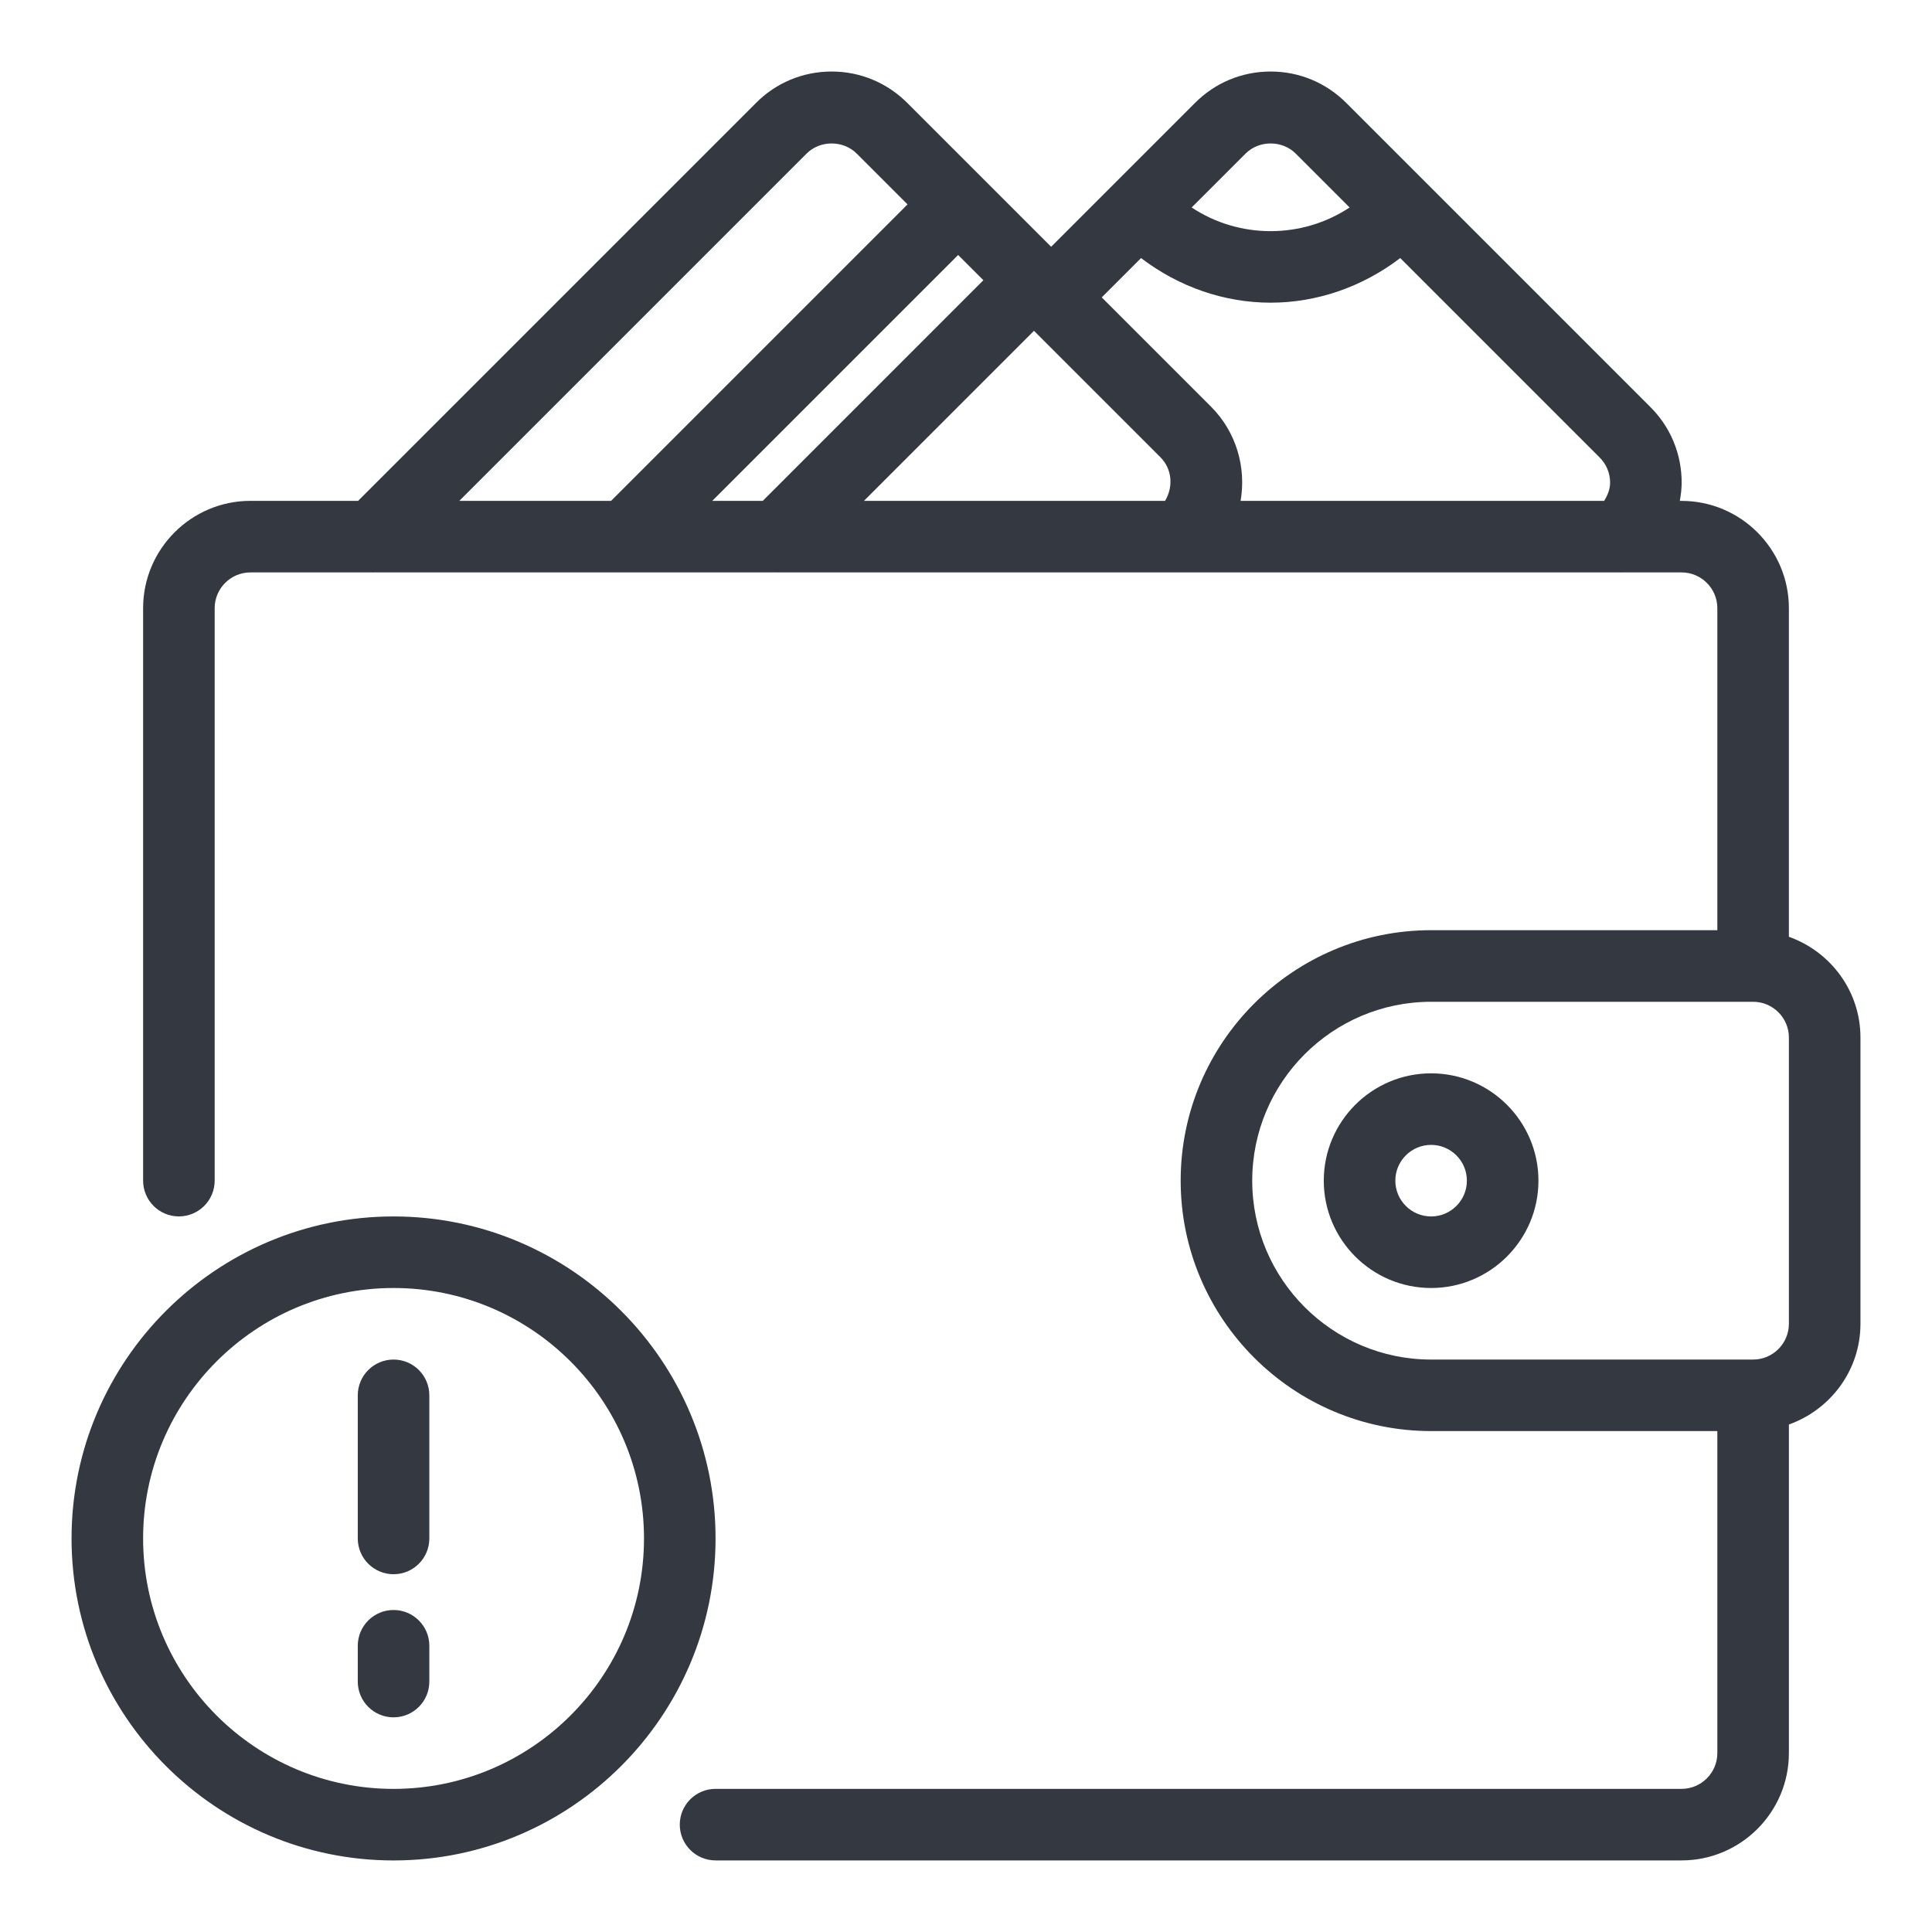 <svg id="Icon_Line" enable-background="new 0 0 54 54" viewBox="0 0 54 54" xmlns="http://www.w3.org/2000/svg"><path d="m50 26.184v-9.184c0-1.654-1.346-3-3-3h-.048c.029-.168.051-.339.051-.513 0-.805-.316-1.56-.886-2.122l-8.476-8.476c-.567-.573-1.322-.89-2.126-.89-0 0-0 0-0 0-.805 0-1.56.316-2.122.886l-4.013 4.013-4.009-4.009c-.567-.573-1.322-.89-2.126-.89-0 0-0 0-0 0-.805 0-1.56.316-2.122.886l-11.114 11.114h-3.009c-1.654 0-3 1.346-3 3v16c0 .553.448 1 1 1s1-.447 1-1v-16c0-.552.449-1 1-1h3.405c.005 0.0.01.003.015.003s.01-.003.015-.003h7.04c.01 0.0.02 0.0.03 0h4.21c.005 0.0.01.003.015.003s.01-.003.015-.003h11.281c.011 0.0.022 0.0.034 0h12.235c.005 0.0.01.003.015.003.005 0 .01-.003.015-.003h1.675c.551 0 1 .448 1 1v9h-8c-3.86 0-7 3.141-7 7s3.14 7 7 7h8v9c0 .552-.449 1-1 1h-27c-.552 0-1 .447-1 1s.448 1 1 1h27c1.654 0 3-1.346 3-3v-9.184c1.161-.414 2-1.514 2-2.816v-8c0-1.302-.839-2.402-2-2.816zm-4.997-12.697c0 .186-.069.356-.167.513h-10.161c.16-.929-.113-1.919-.828-2.635l-3.053-3.053 1.099-1.099c1.069.815 2.339 1.247 3.622 1.247 1.283 0 2.553-.432 3.622-1.247l5.571 5.571c.19.188.295.438.295.703zm-20.856.513 4.753-4.754 3.533 3.533c.333.333.364.834.13 1.221zm-4.24 0 6.873-6.873.706.705-6.167 6.168zm14.905-9.705c.375-.379 1.027-.384 1.411.005l1.499 1.499c-1.333.882-3.082.883-4.415 0zm-12.27 0c.375-.379 1.027-.384 1.411.005l1.413 1.413-8.287 8.287h-4.242zm27.458 32.705c0 .552-.449 1-1 1h-9c-2.757 0-5-2.243-5-5s2.243-5 5-5h9c.551 0 1 .448 1 1zm-10-7c-1.654 0-3 1.346-3 3s1.346 3 3 3 3-1.346 3-3-1.346-3-3-3zm0 4c-.551 0-1-.448-1-1s.449-1 1-1 1 .448 1 1-.449 1-1 1zm-20 9c0-4.963-4.038-9-9-9s-9 4.037-9 9 4.038 9 9 9 9-4.037 9-9zm-16 0c0-3.859 3.14-7 7-7s7 3.141 7 7-3.14 7-7 7-7-3.141-7-7zm6 0v-4c0-.553.448-1 1-1s1 .447 1 1v4c0 .553-.448 1-1 1s-1-.447-1-1zm1 5c-.552 0-1-.447-1-1v-1c0-.553.448-1 1-1s1 .447 1 1v1c0 .553-.448 1-1 1z" fill="#343840"/></svg>